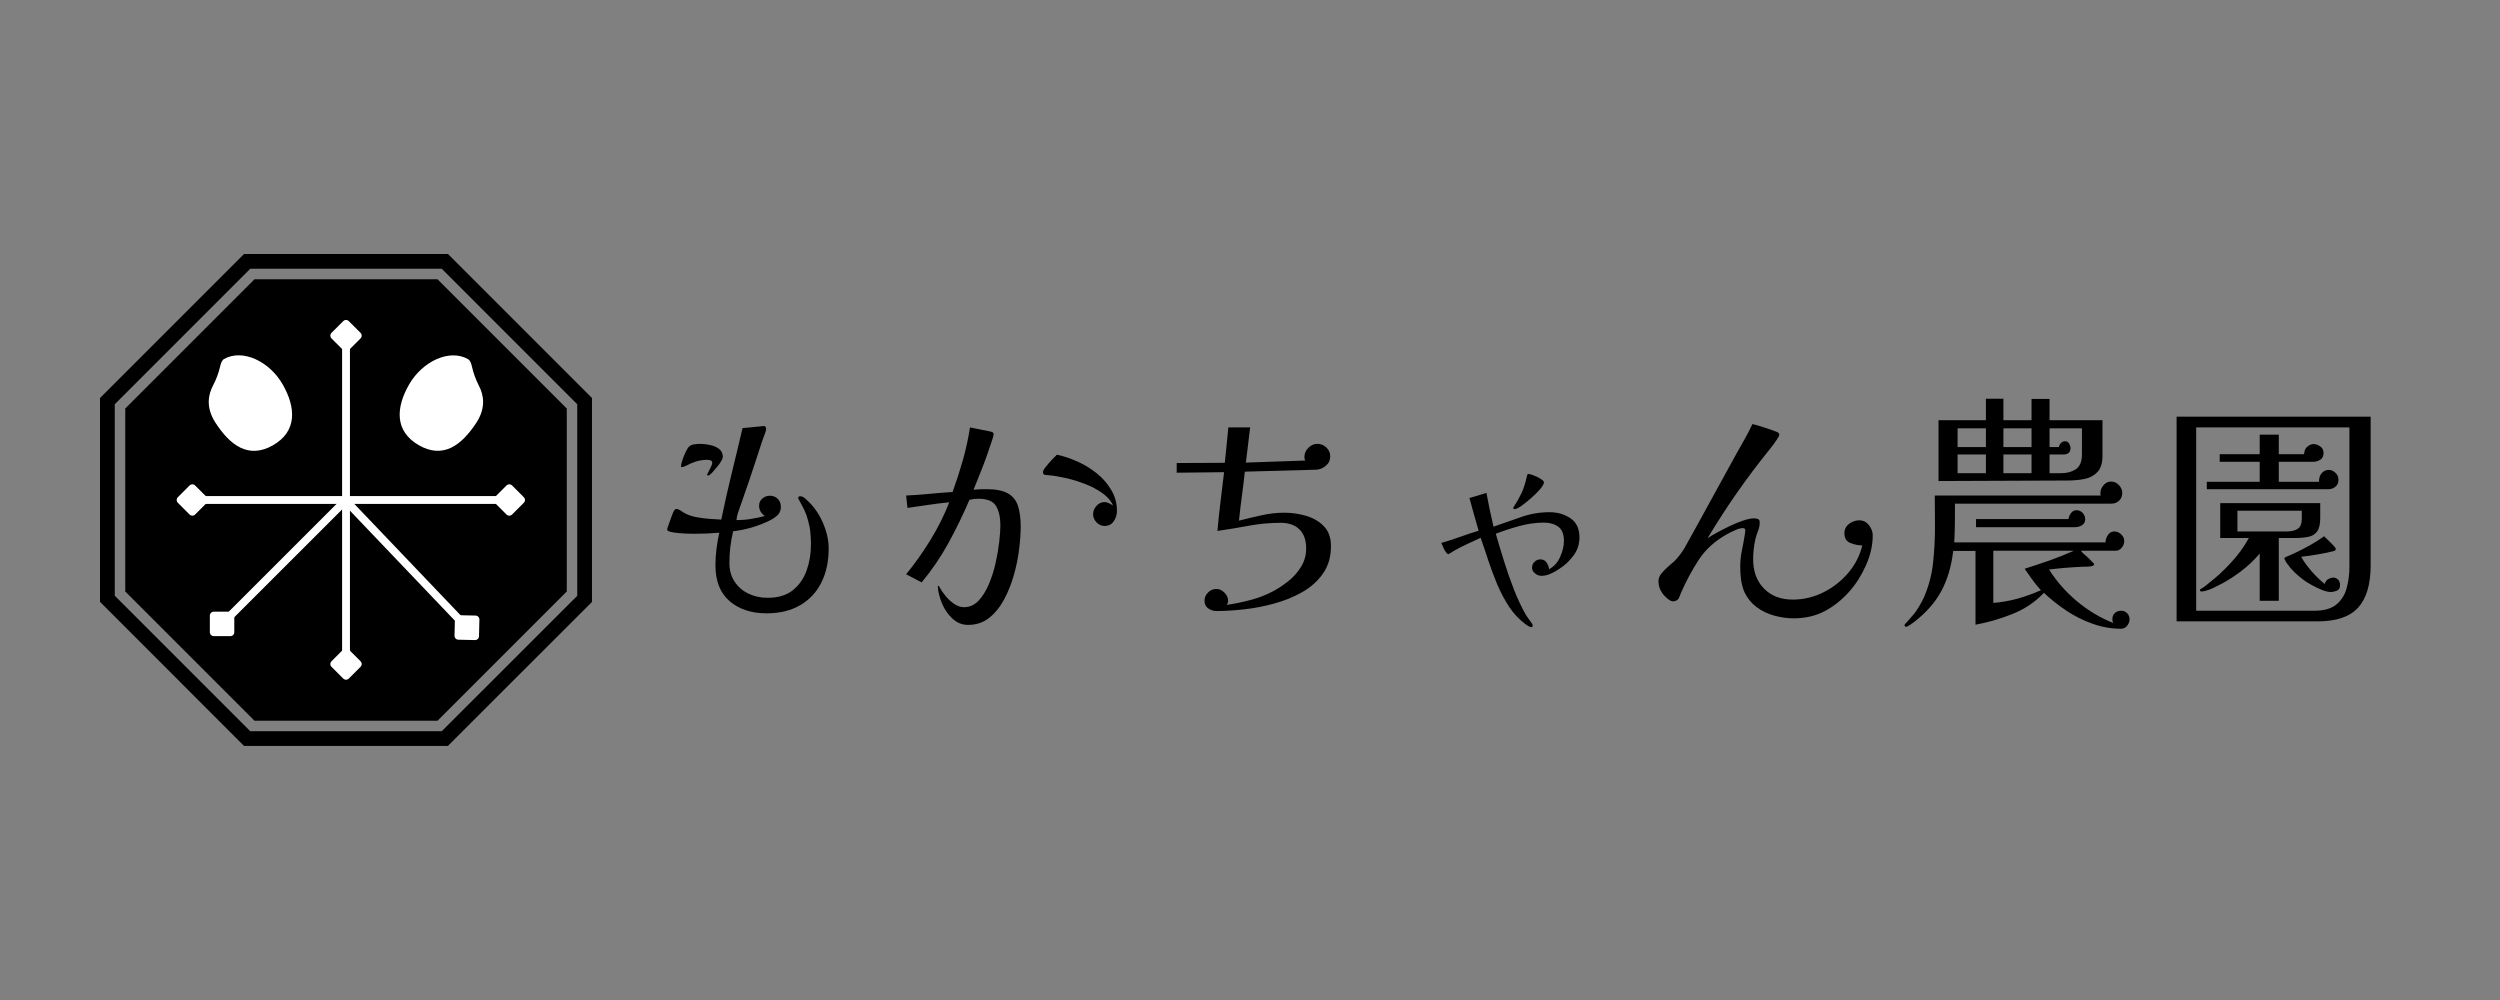 <svg xmlns="http://www.w3.org/2000/svg" xmlns:xlink="http://www.w3.org/1999/xlink" width="500" zoomAndPan="magnify" viewBox="0 0 375 150" height="200" preserveAspectRatio="xMidYMid meet" version="1.0"><rect x="0" y="0" width="375" height="150" fill="#808080" stroke="none"/><defs><g/><clipPath id="24cf08cd49"><path d="M 15 38.098 L 88.762 38.098 L 88.762 111.859 L 15 111.859 Z M 15 38.098 " clip-rule="nonzero"/></clipPath><clipPath id="9f96cb350f"><path d="M 18.789 41.887 L 85.094 41.887 L 85.094 108.191 L 18.789 108.191 Z M 18.789 41.887 " clip-rule="nonzero"/></clipPath><clipPath id="bf8b245867"><path d="M 31 53 L 44 53 L 44 68 L 31 68 Z M 31 53 " clip-rule="nonzero"/></clipPath><clipPath id="64988e6f68"><path d="M 28.383 56.816 L 38.617 50.996 L 45.984 63.961 L 35.754 69.777 Z M 28.383 56.816 " clip-rule="nonzero"/></clipPath><clipPath id="d04a451fd2"><path d="M 28.383 56.816 L 38.617 50.996 L 45.984 63.961 L 35.754 69.777 Z M 28.383 56.816 " clip-rule="nonzero"/></clipPath><clipPath id="2e9a50a379"><path d="M 59 53 L 73 53 L 73 68 L 59 68 Z M 59 53 " clip-rule="nonzero"/></clipPath><clipPath id="a6dc2d2d58"><path d="M 65.223 50.988 L 75.418 56.875 L 67.961 69.785 L 57.77 63.898 Z M 65.223 50.988 " clip-rule="nonzero"/></clipPath><clipPath id="667c251263"><path d="M 75.418 56.875 L 65.223 50.988 L 57.77 63.898 L 67.961 69.785 Z M 75.418 56.875 " clip-rule="nonzero"/></clipPath></defs><g fill="#000000" fill-opacity="1"><g transform="translate(94.02, 91.5)"><g><path d="M 30.281 -9.234 C 30.281 -7.305 29.922 -5.613 29.203 -4.156 C 28.484 -2.695 27.426 -1.555 26.031 -0.734 C 24.633 0.086 22.945 0.5 20.969 0.5 C 18.695 0.5 16.848 -0.109 15.422 -1.328 C 14.004 -2.547 13.297 -4.344 13.297 -6.719 C 13.297 -7.531 13.348 -8.348 13.453 -9.172 C 13.555 -9.992 13.695 -10.801 13.875 -11.594 C 13.238 -11.539 12.602 -11.5 11.969 -11.469 C 11.332 -11.445 10.695 -11.438 10.062 -11.438 C 9.914 -11.438 9.633 -11.441 9.219 -11.453 C 8.801 -11.461 8.344 -11.488 7.844 -11.531 C 7.352 -11.57 6.93 -11.633 6.578 -11.719 C 6.223 -11.812 6.047 -11.93 6.047 -12.078 C 6.047 -12.129 6.117 -12.363 6.266 -12.781 C 6.422 -13.195 6.578 -13.629 6.734 -14.078 C 6.898 -14.523 7.008 -14.785 7.062 -14.859 C 7.113 -14.91 7.16 -14.973 7.203 -15.047 C 7.242 -15.117 7.312 -15.156 7.406 -15.156 C 7.613 -15.156 7.836 -15.07 8.078 -14.906 C 8.316 -14.75 8.523 -14.617 8.703 -14.516 C 9.16 -14.266 9.719 -14.07 10.375 -13.938 C 11.031 -13.812 11.695 -13.723 12.375 -13.672 C 13.062 -13.629 13.66 -13.594 14.172 -13.562 C 14.648 -15.875 15.164 -18.164 15.719 -20.438 C 16.281 -22.719 16.828 -25 17.359 -27.281 L 20.562 -27.594 C 20.656 -27.613 20.734 -27.578 20.797 -27.484 C 20.867 -27.398 20.906 -27.305 20.906 -27.203 C 20.906 -27.055 20.879 -26.91 20.828 -26.766 C 20.773 -26.629 20.723 -26.484 20.672 -26.328 C 20.441 -25.742 20.234 -25.148 20.047 -24.547 C 19.859 -23.941 19.66 -23.332 19.453 -22.719 C 19.098 -21.633 18.738 -20.551 18.375 -19.469 C 18.008 -18.395 17.633 -17.312 17.25 -16.219 C 17.102 -15.77 16.945 -15.32 16.781 -14.875 C 16.613 -14.438 16.504 -13.973 16.453 -13.484 C 17.191 -13.484 17.906 -13.539 18.594 -13.656 C 19.289 -13.77 19.992 -13.914 20.703 -14.094 C 20.453 -14.27 20.242 -14.488 20.078 -14.75 C 19.922 -15.02 19.844 -15.32 19.844 -15.656 C 19.844 -16.082 20.004 -16.438 20.328 -16.719 C 20.66 -17 21.031 -17.141 21.438 -17.141 C 21.938 -17.141 22.336 -16.984 22.641 -16.672 C 22.953 -16.367 23.109 -15.969 23.109 -15.469 C 23.109 -14.938 22.93 -14.508 22.578 -14.188 C 22.223 -13.875 21.828 -13.613 21.391 -13.406 C 19.691 -12.57 17.879 -12.039 15.953 -11.812 C 15.578 -10.27 15.391 -8.688 15.391 -7.062 C 15.391 -5.977 15.648 -5.039 16.172 -4.25 C 16.691 -3.469 17.383 -2.867 18.25 -2.453 C 19.125 -2.035 20.082 -1.828 21.125 -1.828 C 22.695 -1.828 23.957 -2.207 24.906 -2.969 C 25.852 -3.727 26.539 -4.711 26.969 -5.922 C 27.406 -7.141 27.625 -8.445 27.625 -9.844 C 27.625 -10.445 27.594 -11.055 27.531 -11.672 C 27.469 -12.297 27.348 -12.898 27.172 -13.484 C 27.047 -13.992 26.875 -14.477 26.656 -14.938 C 26.438 -15.395 26.203 -15.836 25.953 -16.266 C 25.93 -16.367 25.883 -16.457 25.812 -16.531 C 25.75 -16.602 25.719 -16.691 25.719 -16.797 C 25.719 -16.973 25.805 -17.062 25.984 -17.062 C 26.191 -17.062 26.383 -17 26.562 -16.875 C 26.738 -16.75 26.891 -16.617 27.016 -16.484 C 27.984 -15.629 28.77 -14.523 29.375 -13.172 C 29.977 -11.816 30.281 -10.504 30.281 -9.234 Z M 14.406 -22.922 C 14.406 -22.816 14.316 -22.609 14.141 -22.297 C 13.961 -21.992 13.738 -21.688 13.469 -21.375 C 13.207 -21.062 12.961 -20.781 12.734 -20.531 C 12.504 -20.289 12.328 -20.172 12.203 -20.172 C 12.098 -20.172 12.047 -20.223 12.047 -20.328 C 12.148 -20.535 12.301 -20.832 12.5 -21.219 C 12.707 -21.613 12.812 -21.898 12.812 -22.078 C 12.812 -22.273 12.723 -22.398 12.547 -22.453 C 12.367 -22.504 12.203 -22.531 12.047 -22.531 C 11.711 -22.531 11.348 -22.492 10.953 -22.422 C 10.566 -22.348 10.223 -22.242 9.922 -22.109 C 9.691 -22.035 9.406 -21.906 9.062 -21.719 C 8.719 -21.531 8.445 -21.438 8.25 -21.438 C 8.164 -21.438 8.125 -21.473 8.125 -21.547 C 8.125 -21.723 8.191 -22.023 8.328 -22.453 C 8.473 -22.891 8.645 -23.316 8.844 -23.734 C 9.051 -24.148 9.219 -24.41 9.344 -24.516 C 9.57 -24.711 9.844 -24.828 10.156 -24.859 C 10.477 -24.898 10.781 -24.922 11.062 -24.922 C 11.488 -24.922 11.961 -24.863 12.484 -24.75 C 13.004 -24.645 13.453 -24.453 13.828 -24.172 C 14.211 -23.891 14.406 -23.473 14.406 -22.922 Z M 14.406 -22.922 "/></g></g></g><g fill="#000000" fill-opacity="1"><g transform="translate(132.012, 91.5)"><g><path d="M 21.094 -12.469 C 21.094 -11.531 21.016 -10.426 20.859 -9.156 C 20.711 -7.895 20.453 -6.602 20.078 -5.281 C 19.711 -3.969 19.223 -2.738 18.609 -1.594 C 18.004 -0.457 17.258 0.461 16.375 1.172 C 15.488 1.879 14.426 2.234 13.188 2.234 C 12.301 2.234 11.52 1.914 10.844 1.281 C 10.176 0.656 9.656 -0.102 9.281 -1 C 8.914 -1.906 8.707 -2.75 8.656 -3.531 L 8.781 -3.641 C 8.832 -3.617 8.863 -3.582 8.875 -3.531 C 8.883 -3.477 8.906 -3.426 8.938 -3.375 C 9.156 -2.977 9.453 -2.551 9.828 -2.094 C 10.211 -1.633 10.645 -1.238 11.125 -0.906 C 11.613 -0.582 12.098 -0.422 12.578 -0.422 C 13.41 -0.422 14.129 -0.734 14.734 -1.359 C 15.348 -1.992 15.867 -2.816 16.297 -3.828 C 16.734 -4.848 17.078 -5.922 17.328 -7.047 C 17.578 -8.172 17.758 -9.238 17.875 -10.25 C 17.988 -11.27 18.047 -12.082 18.047 -12.688 C 18.047 -13.883 17.832 -14.848 17.406 -15.578 C 16.977 -16.316 16.094 -16.688 14.75 -16.688 C 14.258 -16.688 13.812 -16.633 13.406 -16.531 C 12.477 -14.352 11.438 -12.207 10.281 -10.094 C 9.125 -7.977 7.773 -5.992 6.234 -4.141 L 3.906 -5.359 C 5.176 -6.898 6.395 -8.617 7.562 -10.516 C 8.727 -12.422 9.664 -14.301 10.375 -16.156 C 9.312 -16.051 8.258 -15.922 7.219 -15.766 C 6.176 -15.617 5.141 -15.469 4.109 -15.312 L 3.906 -17.172 C 5.07 -17.223 6.234 -17.305 7.391 -17.422 C 8.547 -17.535 9.707 -17.629 10.875 -17.703 C 11.445 -19.273 11.961 -20.867 12.422 -22.484 C 12.879 -24.109 13.234 -25.742 13.484 -27.391 C 13.941 -27.297 14.406 -27.203 14.875 -27.109 C 15.344 -27.023 15.816 -26.93 16.297 -26.828 C 16.422 -26.805 16.57 -26.77 16.75 -26.719 C 16.938 -26.664 17.031 -26.535 17.031 -26.328 C 17.031 -26.18 16.938 -25.844 16.75 -25.312 C 16.57 -24.781 16.359 -24.148 16.109 -23.422 C 15.859 -22.703 15.586 -21.973 15.297 -21.234 C 15.004 -20.504 14.742 -19.848 14.516 -19.266 C 14.285 -18.68 14.117 -18.273 14.016 -18.047 C 14.348 -18.078 14.672 -18.098 14.984 -18.109 C 15.305 -18.117 15.629 -18.125 15.953 -18.125 C 17.328 -18.125 18.383 -17.922 19.125 -17.516 C 19.875 -17.109 20.391 -16.488 20.672 -15.656 C 20.953 -14.82 21.094 -13.758 21.094 -12.469 Z M 35.531 -14.859 C 35.531 -14.297 35.367 -13.781 35.047 -13.312 C 34.734 -12.844 34.273 -12.609 33.672 -12.609 C 33.211 -12.609 32.812 -12.785 32.469 -13.141 C 32.125 -13.504 31.953 -13.91 31.953 -14.359 C 31.953 -14.816 32.117 -15.234 32.453 -15.609 C 32.785 -15.992 33.191 -16.188 33.672 -16.188 C 33.898 -16.188 34.125 -16.129 34.344 -16.016 C 34.57 -15.898 34.773 -15.781 34.953 -15.656 C 34.648 -16.363 34.113 -16.988 33.344 -17.531 C 32.57 -18.082 31.691 -18.547 30.703 -18.922 C 29.711 -19.305 28.734 -19.602 27.766 -19.812 C 26.805 -20.031 25.973 -20.164 25.266 -20.219 C 25.117 -20.219 24.941 -20.234 24.734 -20.266 C 24.535 -20.305 24.438 -20.453 24.438 -20.703 C 24.438 -20.879 24.582 -21.145 24.875 -21.5 C 25.164 -21.863 25.477 -22.223 25.812 -22.578 C 26.156 -22.93 26.395 -23.172 26.531 -23.297 C 27.508 -23.086 28.523 -22.75 29.578 -22.281 C 30.629 -21.812 31.602 -21.219 32.5 -20.5 C 33.406 -19.781 34.133 -18.941 34.688 -17.984 C 35.25 -17.035 35.531 -15.992 35.531 -14.859 Z M 35.531 -14.859 "/></g></g></g><g fill="#000000" fill-opacity="1"><g transform="translate(170.004, 91.5)"><g><path d="M 29.641 -9.578 C 29.641 -7.984 29.242 -6.617 28.453 -5.484 C 27.672 -4.359 26.633 -3.426 25.344 -2.688 C 24.051 -1.957 22.645 -1.383 21.125 -0.969 C 19.602 -0.551 18.082 -0.258 16.562 -0.094 C 15.039 0.07 13.676 0.156 12.469 0.156 C 12.031 0.156 11.617 0.023 11.234 -0.234 C 10.859 -0.504 10.672 -0.883 10.672 -1.375 C 10.672 -1.852 10.848 -2.27 11.203 -2.625 C 11.555 -2.977 11.977 -3.156 12.469 -3.156 C 12.914 -3.156 13.316 -2.969 13.672 -2.594 C 14.035 -2.227 14.219 -1.82 14.219 -1.375 C 14.219 -1.164 14.148 -0.961 14.016 -0.766 C 15.211 -0.941 16.398 -1.188 17.578 -1.5 C 18.754 -1.812 19.863 -2.238 20.906 -2.781 C 21.707 -3.207 22.492 -3.727 23.266 -4.344 C 24.047 -4.969 24.68 -5.691 25.172 -6.516 C 25.672 -7.336 25.922 -8.242 25.922 -9.234 C 25.922 -10.473 25.586 -11.422 24.922 -12.078 C 24.266 -12.742 23.316 -13.078 22.078 -13.078 C 20.484 -13.078 18.898 -12.93 17.328 -12.641 C 15.754 -12.348 14.18 -12.086 12.609 -11.859 C 12.742 -13.348 12.898 -14.82 13.078 -16.281 C 13.254 -17.738 13.43 -19.203 13.609 -20.672 L 6.5 -20.594 L 6.5 -22.047 L 13.719 -22.078 L 14.25 -27.391 L 17.516 -27.391 C 17.41 -26.535 17.305 -25.664 17.203 -24.781 C 17.109 -23.895 17 -23.004 16.875 -22.109 L 25.797 -22.422 C 25.703 -22.547 25.656 -22.723 25.656 -22.953 C 25.656 -23.461 25.848 -23.914 26.234 -24.312 C 26.629 -24.719 27.082 -24.922 27.594 -24.922 C 28.125 -24.922 28.578 -24.738 28.953 -24.375 C 29.336 -24.008 29.531 -23.562 29.531 -23.031 C 29.531 -22.469 29.312 -22.004 28.875 -21.641 C 28.445 -21.273 27.977 -21.078 27.469 -21.047 L 16.719 -20.75 C 16.594 -19.531 16.445 -18.312 16.281 -17.094 C 16.113 -15.883 15.969 -14.656 15.844 -13.406 C 16.957 -13.688 18.078 -13.953 19.203 -14.203 C 20.336 -14.461 21.484 -14.594 22.641 -14.594 C 23.711 -14.594 24.785 -14.441 25.859 -14.141 C 26.93 -13.836 27.828 -13.32 28.547 -12.594 C 29.273 -11.875 29.641 -10.867 29.641 -9.578 Z M 29.641 -9.578 "/></g></g></g><g fill="#000000" fill-opacity="1"><g transform="translate(207.996, 91.5)"><g><path d="M 28.922 -10.875 C 28.922 -9.852 28.613 -8.938 28 -8.125 C 27.395 -7.32 26.688 -6.664 25.875 -6.156 C 25.52 -5.906 25.102 -5.672 24.625 -5.453 C 24.145 -5.234 23.676 -5.125 23.219 -5.125 C 22.883 -5.125 22.566 -5.242 22.266 -5.484 C 21.961 -5.734 21.812 -6.02 21.812 -6.344 C 21.812 -6.695 21.938 -6.992 22.188 -7.234 C 22.445 -7.473 22.738 -7.594 23.062 -7.594 C 23.469 -7.594 23.773 -7.438 23.984 -7.125 C 24.203 -6.812 24.328 -6.477 24.359 -6.125 C 25.086 -6.5 25.641 -7.102 26.016 -7.938 C 26.398 -8.781 26.594 -9.594 26.594 -10.375 C 26.594 -11.363 26.312 -12.066 25.75 -12.484 C 25.195 -12.898 24.469 -13.109 23.562 -13.109 C 22.395 -13.109 21.176 -12.938 19.906 -12.594 C 18.645 -12.25 17.469 -11.863 16.375 -11.438 C 16.727 -10.195 17.133 -8.844 17.594 -7.375 C 18.051 -5.906 18.555 -4.457 19.109 -3.031 C 19.672 -1.613 20.27 -0.348 20.906 0.766 C 21.031 0.961 21.164 1.156 21.312 1.344 C 21.469 1.539 21.609 1.738 21.734 1.938 C 21.766 1.957 21.801 2.02 21.844 2.125 C 21.895 2.227 21.922 2.305 21.922 2.359 C 21.922 2.43 21.859 2.504 21.734 2.578 C 21.555 2.555 21.383 2.492 21.219 2.391 C 21.051 2.285 20.906 2.188 20.781 2.094 C 19.844 1.383 19.035 0.52 18.359 -0.5 C 17.691 -1.531 17.102 -2.641 16.594 -3.828 C 16.094 -5.023 15.645 -6.223 15.25 -7.422 C 14.863 -8.629 14.477 -9.766 14.094 -10.828 C 13.414 -10.523 12.738 -10.211 12.062 -9.891 C 11.395 -9.578 10.727 -9.234 10.062 -8.859 C 9.914 -8.773 9.781 -8.688 9.656 -8.594 C 9.531 -8.508 9.391 -8.43 9.234 -8.359 C 9.004 -8.484 8.797 -8.742 8.609 -9.141 C 8.422 -9.535 8.285 -9.844 8.203 -10.062 C 9.172 -10.344 10.109 -10.645 11.016 -10.969 C 11.93 -11.301 12.859 -11.609 13.797 -11.891 C 13.316 -13.535 12.859 -15.172 12.422 -16.797 L 14.969 -17.562 C 15.125 -16.719 15.289 -15.867 15.469 -15.016 C 15.645 -14.172 15.832 -13.332 16.031 -12.5 C 17.406 -12.977 18.781 -13.457 20.156 -13.938 C 21.539 -14.426 22.969 -14.672 24.438 -14.672 C 25.625 -14.672 26.664 -14.367 27.562 -13.766 C 28.469 -13.172 28.922 -12.207 28.922 -10.875 Z M 23.594 -19.156 C 23.594 -18.926 23.41 -18.594 23.047 -18.156 C 22.68 -17.727 22.234 -17.281 21.703 -16.812 C 21.172 -16.344 20.672 -15.941 20.203 -15.609 C 19.734 -15.285 19.383 -15.125 19.156 -15.125 C 19.031 -15.195 18.969 -15.258 18.969 -15.312 C 19.52 -16.176 19.941 -16.914 20.234 -17.531 C 20.523 -18.156 20.785 -18.961 21.016 -19.953 C 21.035 -20.023 21.055 -20.117 21.078 -20.234 C 21.109 -20.348 21.176 -20.406 21.281 -20.406 C 21.438 -20.406 21.695 -20.332 22.062 -20.188 C 22.426 -20.051 22.77 -19.879 23.094 -19.672 C 23.426 -19.473 23.594 -19.301 23.594 -19.156 Z M 23.594 -19.156 "/></g></g></g><g fill="#000000" fill-opacity="1"><g transform="translate(245.988, 91.5)"><g><path d="M 34.922 -11.203 C 34.922 -9.711 34.582 -8.211 33.906 -6.703 C 33.238 -5.203 32.41 -3.895 31.422 -2.781 C 30.285 -1.508 29.039 -0.52 27.688 0.188 C 26.332 0.895 24.781 1.25 23.031 1.25 C 22.094 1.25 21.133 1.113 20.156 0.844 C 19.188 0.582 18.305 0.16 17.516 -0.422 C 16.734 -1.004 16.125 -1.75 15.688 -2.656 C 15.438 -3.238 15.266 -3.863 15.172 -4.531 C 15.086 -5.207 15.047 -5.863 15.047 -6.5 C 15.047 -7.312 15.129 -8.117 15.297 -8.922 C 15.461 -9.734 15.609 -10.535 15.734 -11.328 C 15.754 -11.422 15.77 -11.523 15.781 -11.641 C 15.801 -11.754 15.812 -11.863 15.812 -11.969 C 15.812 -12.176 15.68 -12.281 15.422 -12.281 C 15.117 -12.281 14.738 -12.176 14.281 -11.969 C 13.832 -11.77 13.469 -11.594 13.188 -11.438 C 11.332 -10.426 9.883 -9.133 8.844 -7.562 C 7.812 -5.988 6.891 -4.266 6.078 -2.391 C 6.055 -2.285 6.004 -2.145 5.922 -1.969 C 5.848 -1.789 5.773 -1.664 5.703 -1.594 C 5.492 -1.395 5.254 -1.297 4.984 -1.297 C 4.723 -1.297 4.414 -1.453 4.062 -1.766 C 3.707 -2.078 3.469 -2.336 3.344 -2.547 C 2.969 -3.078 2.781 -3.672 2.781 -4.328 C 2.781 -4.711 2.922 -5.086 3.203 -5.453 C 3.492 -5.816 3.828 -6.16 4.203 -6.484 C 4.586 -6.816 4.91 -7.098 5.172 -7.328 C 5.723 -7.891 6.219 -8.523 6.656 -9.234 C 7.988 -11.617 9.301 -14 10.594 -16.375 C 11.895 -18.758 13.203 -21.141 14.516 -23.516 C 14.922 -24.254 15.332 -24.984 15.75 -25.703 C 16.164 -26.43 16.539 -27.16 16.875 -27.891 C 17.02 -27.867 17.281 -27.801 17.656 -27.688 C 18.039 -27.57 18.445 -27.441 18.875 -27.297 C 19.312 -27.16 19.703 -27.031 20.047 -26.906 C 20.391 -26.781 20.598 -26.691 20.672 -26.641 C 20.828 -26.566 20.906 -26.453 20.906 -26.297 C 20.906 -26.172 20.801 -25.953 20.594 -25.641 C 20.395 -25.336 20.18 -25.035 19.953 -24.734 C 19.723 -24.43 19.555 -24.219 19.453 -24.094 C 17.754 -21.988 16.125 -19.82 14.562 -17.594 C 13.008 -15.363 11.535 -13.082 10.141 -10.75 C 10.492 -11.008 10.973 -11.301 11.578 -11.625 C 12.191 -11.957 12.836 -12.285 13.516 -12.609 C 14.203 -12.941 14.867 -13.211 15.516 -13.422 C 16.16 -13.641 16.688 -13.75 17.094 -13.75 C 17.301 -13.75 17.5 -13.719 17.688 -13.656 C 17.875 -13.594 17.969 -13.422 17.969 -13.141 C 17.969 -12.691 17.879 -12.25 17.703 -11.812 C 17.523 -11.383 17.391 -10.957 17.297 -10.531 C 17.191 -10.039 17.113 -9.551 17.062 -9.062 C 17.008 -8.57 16.984 -8.082 16.984 -7.594 C 16.984 -5.801 17.52 -4.348 18.594 -3.234 C 19.676 -2.117 21.117 -1.562 22.922 -1.562 C 24.516 -1.562 26.031 -1.914 27.469 -2.625 C 28.914 -3.332 30.164 -4.301 31.219 -5.531 C 32.27 -6.758 32.984 -8.145 33.359 -9.688 C 32.773 -9.688 32.18 -9.805 31.578 -10.047 C 30.973 -10.285 30.672 -10.773 30.672 -11.516 C 30.672 -12.098 30.906 -12.566 31.375 -12.922 C 31.844 -13.273 32.352 -13.453 32.906 -13.453 C 33.488 -13.453 33.969 -13.211 34.344 -12.734 C 34.727 -12.254 34.922 -11.742 34.922 -11.203 Z M 34.922 -11.203 "/></g></g></g><g fill="#000000" fill-opacity="1"><g transform="translate(283.981, 91.5)"><g><path d="M 15.016 -8.891 L 15.016 -1.062 C 16.254 -1.164 17.469 -1.379 18.656 -1.703 C 19.844 -2.035 21.008 -2.457 22.156 -2.969 C 21.695 -3.469 21.27 -3.988 20.875 -4.531 C 20.488 -5.082 20.102 -5.633 19.719 -6.188 C 20.988 -6.594 22.238 -7.008 23.469 -7.438 C 24.695 -7.875 25.906 -8.359 27.094 -8.891 Z M 13.906 -20.516 L 13.906 -23.328 L 9.656 -23.328 L 9.656 -20.516 Z M 13.906 -24.438 L 13.906 -27.25 L 9.656 -27.25 L 9.656 -24.438 Z M 20.75 -20.516 L 20.75 -23.328 L 16.531 -23.328 L 16.531 -20.516 Z M 20.75 -24.438 L 20.75 -27.25 L 16.531 -27.25 L 16.531 -24.438 Z M 28.312 -27.25 L 23.453 -27.25 L 23.453 -24.438 L 24.859 -24.438 C 24.879 -24.633 24.973 -24.828 25.141 -25.016 C 25.305 -25.211 25.516 -25.312 25.766 -25.312 C 26.047 -25.312 26.254 -25.195 26.391 -24.969 C 26.523 -24.738 26.594 -24.508 26.594 -24.281 C 26.594 -23.926 26.477 -23.672 26.25 -23.516 C 26.031 -23.367 25.742 -23.305 25.391 -23.328 L 23.453 -23.328 L 23.453 -20.516 L 24.922 -20.516 C 25.91 -20.492 26.723 -20.688 27.359 -21.094 C 27.992 -21.5 28.312 -22.242 28.312 -23.328 Z M 35.453 1.375 C 35.453 1.727 35.332 2.055 35.094 2.359 C 34.852 2.66 34.539 2.812 34.156 2.812 C 32.719 2.812 31.301 2.562 29.906 2.062 C 28.508 1.57 27.195 0.914 25.969 0.094 C 24.738 -0.727 23.617 -1.617 22.609 -2.578 C 21.297 -1.191 19.723 -0.133 17.891 0.594 C 16.066 1.332 14.219 1.867 12.344 2.203 L 12.344 -8.859 L 9 -8.859 C 8.727 -6.547 8.129 -4.531 7.203 -2.812 C 6.273 -1.094 4.875 0.477 3 1.906 C 2.945 1.926 2.875 1.973 2.781 2.047 C 2.695 2.129 2.609 2.191 2.516 2.234 C 2.43 2.285 2.336 2.344 2.234 2.406 C 2.141 2.477 2.051 2.516 1.969 2.516 C 1.789 2.516 1.703 2.438 1.703 2.281 C 1.703 2.176 1.789 2.051 1.969 1.906 C 2.125 1.75 2.332 1.508 2.594 1.188 C 2.863 0.875 3.078 0.629 3.234 0.453 C 3.504 0.078 3.758 -0.316 4 -0.734 C 4.25 -1.16 4.461 -1.57 4.641 -1.969 C 5.348 -3.625 5.797 -5.336 5.984 -7.109 C 6.172 -8.879 6.266 -10.664 6.266 -12.469 C 6.266 -13.25 6.258 -14.031 6.25 -14.812 C 6.238 -15.602 6.234 -16.391 6.234 -17.172 L 31.125 -17.172 C 31.094 -17.223 31.078 -17.336 31.078 -17.516 C 31.078 -17.941 31.227 -18.336 31.531 -18.703 C 31.844 -19.078 32.227 -19.266 32.688 -19.266 C 33.133 -19.266 33.523 -19.086 33.859 -18.734 C 34.191 -18.379 34.359 -17.988 34.359 -17.562 C 34.359 -17.07 34.191 -16.676 33.859 -16.375 C 33.523 -16.07 33.109 -15.93 32.609 -15.953 L 9.266 -15.953 C 9.266 -14.973 9.258 -14 9.25 -13.031 C 9.238 -12.07 9.207 -11.109 9.156 -10.141 L 31.844 -10.141 C 31.844 -10.492 31.957 -10.852 32.188 -11.219 C 32.414 -11.594 32.742 -11.781 33.172 -11.781 C 33.555 -11.781 33.898 -11.633 34.203 -11.344 C 34.504 -11.051 34.656 -10.719 34.656 -10.344 C 34.656 -9.977 34.523 -9.641 34.266 -9.328 C 34.016 -9.016 33.688 -8.867 33.281 -8.891 L 28.156 -8.891 C 28.207 -8.785 28.336 -8.641 28.547 -8.453 C 28.766 -8.266 28.988 -8.066 29.219 -7.859 C 29.445 -7.641 29.656 -7.43 29.844 -7.234 C 30.039 -7.047 30.141 -6.926 30.141 -6.875 C 30.141 -6.727 30.016 -6.629 29.766 -6.578 C 29.523 -6.523 29.289 -6.5 29.062 -6.5 C 29.02 -6.5 28.973 -6.5 28.922 -6.5 C 28.867 -6.5 28.816 -6.5 28.766 -6.5 C 27.848 -6.469 26.941 -6.414 26.047 -6.344 C 25.148 -6.27 24.258 -6.18 23.375 -6.078 C 24.488 -4.305 25.883 -2.719 27.562 -1.312 C 29.25 0.094 31.055 1.176 32.984 1.938 C 32.91 1.738 32.875 1.551 32.875 1.375 C 32.875 0.988 33 0.68 33.25 0.453 C 33.5 0.223 33.816 0.109 34.203 0.109 C 34.555 0.109 34.852 0.234 35.094 0.484 C 35.332 0.742 35.453 1.039 35.453 1.375 Z M 28.797 -13.609 C 28.797 -13.203 28.629 -12.898 28.297 -12.703 C 27.973 -12.516 27.625 -12.422 27.25 -12.422 L 12.422 -12.422 L 12.422 -13.641 L 26.297 -13.641 C 26.316 -13.922 26.438 -14.211 26.656 -14.516 C 26.875 -14.816 27.145 -14.969 27.469 -14.969 C 27.875 -14.969 28.195 -14.828 28.438 -14.547 C 28.676 -14.273 28.797 -13.961 28.797 -13.609 Z M 31.391 -23.141 C 31.391 -22.055 31.141 -21.242 30.641 -20.703 C 30.148 -20.172 29.504 -19.82 28.703 -19.656 C 27.91 -19.5 27.055 -19.422 26.141 -19.422 L 6.797 -19.344 L 6.797 -28.469 L 13.906 -28.469 L 13.906 -31.688 L 16.531 -31.688 L 16.531 -28.469 L 20.75 -28.469 L 20.75 -31.656 L 23.453 -31.656 L 23.453 -28.469 L 31.391 -28.469 Z M 31.391 -23.141 "/></g></g></g><g fill="#000000" fill-opacity="1"><g transform="translate(321.973, 91.5)"><g><path d="M 23.297 -14.891 L 13.641 -14.891 L 13.641 -11.781 L 20.969 -11.781 C 21.727 -11.781 22.305 -11.914 22.703 -12.188 C 23.098 -12.469 23.297 -12.969 23.297 -13.688 Z M 26.062 -13.797 C 26.062 -12.879 25.906 -12.207 25.594 -11.781 C 25.281 -11.352 24.832 -11.082 24.25 -10.969 C 23.664 -10.852 22.992 -10.797 22.234 -10.797 L 19.844 -10.797 L 19.844 -1.375 L 16.984 -1.375 L 16.984 -8.469 C 16.117 -7.438 15.109 -6.492 13.953 -5.641 C 12.805 -4.797 11.676 -4.109 10.562 -3.578 C 10.227 -3.398 9.895 -3.242 9.562 -3.109 C 9.238 -2.984 8.914 -2.883 8.594 -2.812 C 8.508 -2.789 8.406 -2.781 8.281 -2.781 C 8.102 -2.781 8.016 -2.844 8.016 -2.969 C 8.016 -3.062 8.066 -3.133 8.172 -3.188 C 8.297 -3.238 8.414 -3.305 8.531 -3.391 C 8.645 -3.484 8.754 -3.566 8.859 -3.641 C 8.984 -3.742 9.102 -3.836 9.219 -3.922 C 9.332 -4.016 9.438 -4.102 9.531 -4.188 C 10.5 -4.914 11.523 -5.863 12.609 -7.031 C 13.703 -8.195 14.617 -9.453 15.359 -10.797 L 11.062 -10.797 L 11.062 -16.031 L 26.062 -16.031 Z M 29.031 -3.719 C 29.031 -3.289 28.867 -3.016 28.547 -2.891 C 28.234 -2.766 27.926 -2.703 27.625 -2.703 C 27.27 -2.703 26.828 -2.805 26.297 -3.016 C 25.766 -3.234 25.238 -3.488 24.719 -3.781 C 24.195 -4.07 23.773 -4.344 23.453 -4.594 C 23.016 -4.926 22.594 -5.285 22.188 -5.672 C 21.781 -6.066 21.426 -6.484 21.125 -6.922 C 21.102 -6.961 21.066 -7.016 21.016 -7.078 C 20.961 -7.148 20.91 -7.234 20.859 -7.328 C 20.836 -7.41 20.801 -7.488 20.75 -7.562 C 20.695 -7.633 20.672 -7.688 20.672 -7.719 C 20.672 -7.789 20.734 -7.863 20.859 -7.938 C 21.066 -8.039 21.289 -8.133 21.531 -8.219 C 21.77 -8.312 21.988 -8.41 22.188 -8.516 C 22.945 -8.867 23.703 -9.254 24.453 -9.672 C 25.203 -10.086 25.93 -10.551 26.641 -11.062 C 26.836 -10.883 27.066 -10.66 27.328 -10.391 C 27.598 -10.129 27.844 -9.883 28.062 -9.656 C 28.281 -9.426 28.391 -9.258 28.391 -9.156 C 28.391 -9.008 28.312 -8.91 28.156 -8.859 C 27.52 -8.68 26.707 -8.508 25.719 -8.344 C 24.738 -8.176 23.906 -8.055 23.219 -7.984 C 23.375 -7.648 23.648 -7.219 24.047 -6.688 C 24.453 -6.156 24.898 -5.633 25.391 -5.125 C 25.891 -4.625 26.332 -4.219 26.719 -3.906 C 26.844 -4.27 27.035 -4.52 27.297 -4.656 C 27.566 -4.789 27.801 -4.859 28 -4.859 C 28.281 -4.859 28.52 -4.766 28.719 -4.578 C 28.926 -4.391 29.031 -4.102 29.031 -3.719 Z M 28.797 -19.531 C 28.797 -19.07 28.641 -18.723 28.328 -18.484 C 28.016 -18.242 27.691 -18.125 27.359 -18.125 L 9.047 -18.125 L 9.047 -19.234 L 16.984 -19.234 L 16.984 -22.234 L 10.984 -22.234 L 10.984 -23.375 L 16.984 -23.375 L 16.984 -26.297 L 19.844 -26.297 L 19.844 -23.375 L 23.641 -23.375 C 23.66 -23.875 23.82 -24.25 24.125 -24.5 C 24.438 -24.758 24.754 -24.891 25.078 -24.891 C 25.379 -24.891 25.703 -24.773 26.047 -24.547 C 26.391 -24.316 26.562 -23.988 26.562 -23.562 C 26.562 -23.082 26.395 -22.738 26.062 -22.531 C 25.738 -22.332 25.398 -22.234 25.047 -22.234 L 19.844 -22.234 L 19.844 -19.234 L 25.875 -19.234 C 25.875 -19.816 26.02 -20.258 26.312 -20.562 C 26.602 -20.863 26.953 -21.016 27.359 -21.016 C 27.691 -21.016 28.016 -20.875 28.328 -20.594 C 28.641 -20.312 28.797 -19.957 28.797 -19.531 Z M 30.438 -27.391 L 7.453 -27.391 L 7.453 0.109 L 25.188 0.109 C 26.613 0.109 27.707 -0.195 28.469 -0.812 C 29.227 -1.438 29.742 -2.25 30.016 -3.25 C 30.297 -4.25 30.438 -5.316 30.438 -6.453 Z M 33.625 -6.719 C 33.625 -3.863 33 -1.742 31.75 -0.359 C 30.5 1.016 28.477 1.703 25.688 1.703 L 4.516 1.703 L 4.516 -29 L 33.625 -29 Z M 33.625 -6.719 "/></g></g></g><g clip-path="url(#24cf08cd49)"><path fill="#000000" d="M 66.262 40.312 L 86.586 60.637 L 86.586 89.375 L 66.262 109.684 L 37.539 109.684 L 17.215 89.359 L 17.215 60.637 L 37.539 40.312 L 66.262 40.312 M 67.191 38.098 L 36.609 38.098 L 15 59.707 L 15 90.273 L 36.609 111.895 L 67.176 111.895 L 88.797 90.289 L 88.797 59.707 Z M 67.191 38.098 " fill-opacity="1" fill-rule="nonzero"/></g><g clip-path="url(#9f96cb350f)"><path fill="#000000" d="M 38.18 108.113 L 18.789 88.723 L 18.789 61.277 L 38.18 41.887 L 65.625 41.887 L 85.016 61.277 L 85.016 88.723 L 65.625 108.113 Z M 38.18 108.113 " fill-opacity="1" fill-rule="nonzero"/></g><path stroke-linecap="butt" transform="matrix(0, 0.392, -0.392, 0, 52.49, 47.992)" fill="none" stroke-linejoin="miter" d="M 9.746 1.498 L 127.926 1.498 " stroke="#ffffff" stroke-width="3" stroke-opacity="1" stroke-miterlimit="4"/><path stroke-linecap="round" transform="matrix(0, 0.392, -0.392, 0, 52.49, 47.992)" fill-opacity="1" fill="#ffffff" fill-rule="nonzero" stroke-linejoin="round" d="M 1.503 1.498 L 6.003 -3.002 L 10.503 1.498 L 6.003 5.998 Z M 1.503 1.498 " stroke="#ffffff" stroke-width="3" stroke-opacity="1" stroke-miterlimit="4"/><path stroke-linecap="round" transform="matrix(0, 0.392, -0.392, 0, 52.49, 47.992)" fill-opacity="1" fill="#ffffff" fill-rule="nonzero" stroke-linejoin="round" d="M 136.169 1.498 L 131.669 -3.002 L 127.169 1.498 L 131.669 5.998 Z M 136.169 1.498 " stroke="#ffffff" stroke-width="3" stroke-opacity="1" stroke-miterlimit="4"/><g clip-path="url(#bf8b245867)"><g clip-path="url(#64988e6f68)"><g clip-path="url(#d04a451fd2)"><path fill="#ffffff" d="M 42.414 57.68 C 44.379 61.133 44.613 64.703 40.926 66.801 C 37.238 68.895 34.488 66.746 32.324 63.414 C 30.789 61.039 31.289 59.098 31.953 57.832 C 32.434 56.91 32.805 55.934 33.031 54.922 C 33.137 54.457 33.312 54.02 33.605 53.852 C 36.391 52.27 40.449 54.223 42.414 57.68 Z M 42.414 57.68 " fill-opacity="1" fill-rule="nonzero"/></g></g></g><g clip-path="url(#2e9a50a379)"><g clip-path="url(#a6dc2d2d58)"><g clip-path="url(#667c251263)"><path fill="#ffffff" d="M 61.383 57.641 C 59.395 61.082 59.137 64.652 62.809 66.773 C 66.48 68.895 69.246 66.766 71.43 63.445 C 72.984 61.086 72.496 59.141 71.84 57.867 C 71.367 56.945 71.004 55.965 70.781 54.949 C 70.68 54.484 70.508 54.047 70.215 53.879 C 67.441 52.273 63.371 54.203 61.383 57.641 Z M 61.383 57.641 " fill-opacity="1" fill-rule="nonzero"/></g></g></g><path stroke-linecap="butt" transform="matrix(0.392, -0, 0, 0.392, 26.501, 74.411)" fill="none" stroke-linejoin="miter" d="M 9.755 1.5 L 123.533 1.5 " stroke="#ffffff" stroke-width="3" stroke-opacity="1" stroke-miterlimit="4"/><path stroke-linecap="round" transform="matrix(0.392, -0, 0, 0.392, 26.501, 74.411)" fill-opacity="1" fill="#ffffff" fill-rule="nonzero" stroke-linejoin="round" d="M 1.501 1.5 L 6.001 -3 L 10.501 1.5 L 6.001 6 Z M 1.501 1.5 " stroke="#ffffff" stroke-width="3" stroke-opacity="1" stroke-miterlimit="4"/><path stroke-linecap="round" transform="matrix(0.392, -0, 0, 0.392, 26.501, 74.411)" fill-opacity="1" fill="#ffffff" fill-rule="nonzero" stroke-linejoin="round" d="M 131.777 1.5 L 127.277 -3 L 122.777 1.5 L 127.277 6 Z M 131.777 1.5 " stroke="#ffffff" stroke-width="3" stroke-opacity="1" stroke-miterlimit="4"/><path stroke-linecap="butt" transform="matrix(0.277, -0.277, 0.277, 0.277, 31.234, 94.834)" fill="none" stroke-linejoin="miter" d="M 9.753 1.497 L 71.305 1.504 " stroke="#ffffff" stroke-width="3" stroke-opacity="1" stroke-miterlimit="4"/><path stroke-linecap="round" transform="matrix(0.277, -0.277, 0.277, 0.277, 31.234, 94.834)" fill-opacity="1" fill="#ffffff" fill-rule="nonzero" stroke-linejoin="round" d="M 1.503 1.497 L 6.001 -3.002 L 10.5 1.497 L 6.001 5.995 Z M 1.503 1.497 " stroke="#ffffff" stroke-width="3" stroke-opacity="1" stroke-miterlimit="4"/><path stroke-linecap="butt" transform="matrix(-0.271, -0.284, 0.284, -0.271, 71.244, 96.256)" fill="none" stroke-linejoin="miter" d="M 9.751 1.499 L 71.298 1.501 " stroke="#ffffff" stroke-width="3" stroke-opacity="1" stroke-miterlimit="4"/><path stroke-linecap="round" transform="matrix(-0.271, -0.284, 0.284, -0.271, 71.244, 96.256)" fill-opacity="1" fill="#ffffff" fill-rule="nonzero" stroke-linejoin="round" d="M 1.505 1.501 L 5.999 -3.005 L 10.498 1.495 L 6.004 6.001 Z M 1.505 1.501 " stroke="#ffffff" stroke-width="3" stroke-opacity="1" stroke-miterlimit="4"/></svg>